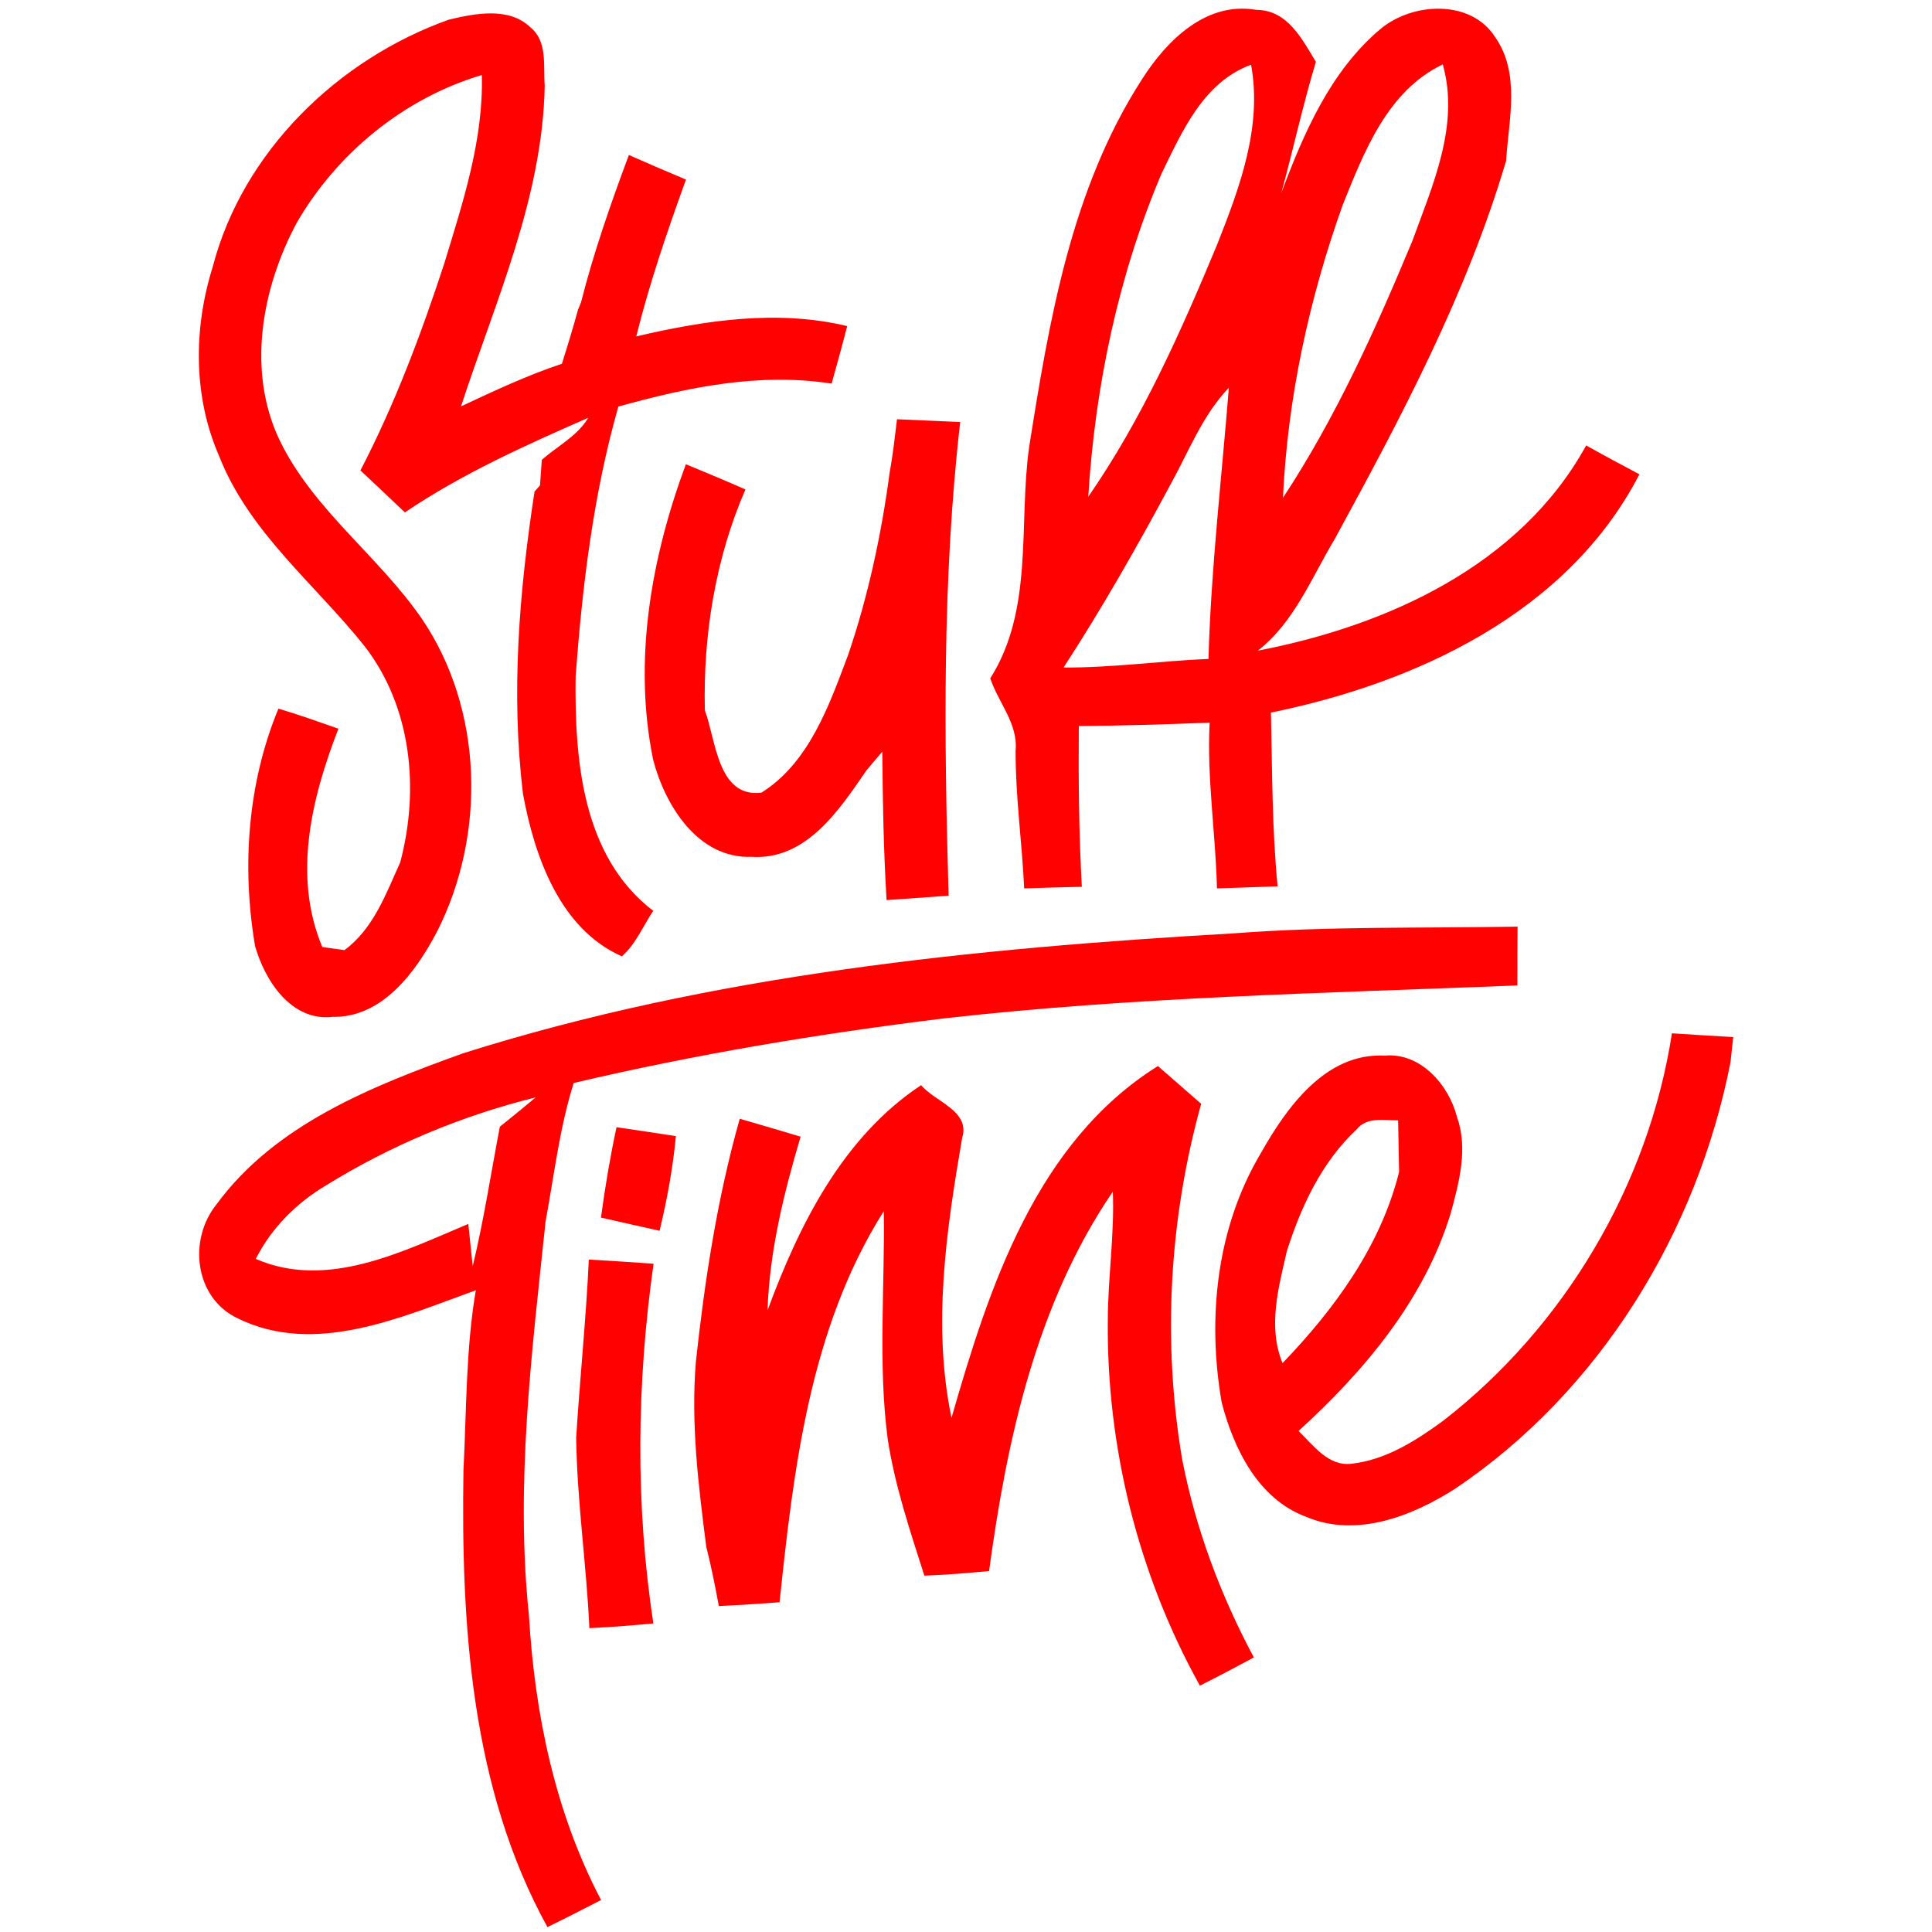 <svg xmlns="http://www.w3.org/2000/svg" width="180pt" height="180pt" viewBox="0 0 180 180"><g id="#ffffffff"></g><g id="#ff0101ff"><path fill="#ff0101" opacity="1.00" d=" M 41.82 1.83 C 44.25 1.25 47.42 0.62 49.41 2.54 C 51.04 3.86 50.60 6.13 50.75 7.97 C 50.56 18.41 46.14 28.10 42.95 37.86 C 46.03 36.42 49.11 34.97 52.35 33.89 C 52.88 32.22 53.39 30.54 53.85 28.86 L 54.13 28.18 C 55.31 23.51 56.91 18.95 58.59 14.44 C 60.35 15.22 62.13 15.98 63.91 16.73 C 62.17 21.54 60.51 26.38 59.28 31.34 C 65.70 29.84 72.42 28.82 78.93 30.38 C 78.47 32.18 77.98 33.96 77.48 35.74 C 70.76 34.69 64.07 36.08 57.61 37.88 C 55.28 46.06 54.26 54.55 53.63 63.01 C 53.53 70.72 54.21 79.78 60.86 84.86 C 59.91 86.28 59.24 87.95 57.94 89.10 C 52.16 86.55 49.80 79.79 48.73 73.99 C 47.59 64.61 48.37 55.11 49.80 45.80 L 50.31 45.22 C 50.35 44.62 50.44 43.43 50.48 42.84 C 51.93 41.56 53.80 40.62 54.81 38.92 C 48.94 41.50 43.06 44.13 37.72 47.74 C 36.34 46.43 34.97 45.12 33.58 43.83 C 36.79 37.64 39.25 31.10 41.41 24.49 C 43.14 18.80 45.05 13.02 44.89 6.99 C 37.66 9.14 31.41 14.25 27.65 20.75 C 24.39 26.84 22.98 34.53 26.03 40.97 C 29.15 47.46 35.23 51.76 39.27 57.60 C 45.05 66.07 45.31 77.77 40.71 86.81 C 38.76 90.52 35.65 94.82 30.99 94.74 C 27.14 95.18 24.68 91.37 23.76 88.13 C 22.52 80.73 23.06 72.99 25.94 66.02 C 27.82 66.58 29.67 67.24 31.53 67.89 C 29.04 74.30 27.24 81.60 30.03 88.23 C 30.55 88.30 31.58 88.45 32.09 88.52 C 34.79 86.54 35.96 83.27 37.29 80.33 C 39.09 73.54 38.36 65.90 33.98 60.22 C 29.35 54.41 23.20 49.60 20.42 42.50 C 17.99 36.96 18.02 30.61 19.81 24.89 C 22.60 14.13 31.48 5.51 41.82 1.83 Z"></path><path fill="#ff0101" opacity="1.00" d=" M 106.40 7.38 C 108.69 3.78 112.37 0.10 117.05 0.92 C 119.95 0.92 121.31 3.64 122.60 5.76 C 121.38 9.79 120.49 13.91 119.38 17.97 C 121.47 12.39 123.97 6.59 128.64 2.68 C 131.60 0.22 137.02 -0.09 139.28 3.43 C 141.68 6.81 140.56 11.16 140.32 14.98 C 136.65 27.40 130.53 38.89 124.36 50.21 C 122.19 53.82 120.60 57.96 117.19 60.62 C 129.23 58.30 141.62 52.70 147.78 41.50 C 149.42 42.42 151.08 43.31 152.74 44.19 C 146.08 57.07 132.01 63.61 118.41 66.39 C 118.53 71.79 118.51 77.20 119.03 82.58 C 117.14 82.64 115.26 82.70 113.38 82.77 C 113.26 77.62 112.43 72.50 112.70 67.33 C 108.64 67.48 104.58 67.62 100.51 67.64 C 100.47 72.64 100.52 77.63 100.79 82.62 C 99.00 82.66 97.21 82.71 95.42 82.77 C 95.22 78.49 94.61 74.24 94.62 69.94 C 94.86 67.41 93.01 65.46 92.26 63.20 C 96.32 56.79 94.89 48.91 95.87 41.73 C 97.74 29.91 99.79 17.62 106.40 7.38 M 108.21 16.19 C 104.18 25.70 102.03 35.99 101.39 46.28 C 106.42 39.02 110.04 30.86 113.42 22.73 C 115.51 17.43 117.61 11.82 116.56 6.03 C 112.12 7.65 110.13 12.26 108.21 16.19 M 125.08 19.14 C 121.96 27.89 119.96 37.09 119.53 46.38 C 124.45 38.91 128.15 30.70 131.58 22.46 C 133.48 17.24 136.01 11.64 134.42 6.00 C 129.25 8.47 127.08 14.17 125.08 19.14 M 109.01 45.22 C 105.91 50.99 102.66 56.70 99.09 62.19 C 103.61 62.22 108.08 61.58 112.59 61.39 C 112.83 52.94 113.82 44.53 114.49 36.12 C 112.01 38.72 110.73 42.12 109.01 45.22 Z"></path><path fill="#ff0101" opacity="1.00" d=" M 83.57 39.06 C 85.53 39.15 87.50 39.23 89.46 39.32 C 87.78 53.95 87.96 68.75 88.38 83.45 C 86.45 83.59 84.52 83.73 82.60 83.86 C 82.32 79.25 82.24 74.64 82.20 70.03 C 81.72 70.60 81.23 71.17 80.75 71.74 C 78.21 75.43 75.13 80.16 70.02 79.83 C 65.03 80.01 61.97 75.06 60.85 70.78 C 58.97 61.56 60.66 51.98 63.90 43.25 C 65.76 44.02 67.61 44.79 69.45 45.60 C 66.65 52.05 65.50 59.17 65.67 66.18 C 66.70 68.91 66.85 74.35 70.94 73.85 C 75.40 71.05 77.26 65.68 79.03 60.98 C 80.91 55.45 82.13 49.72 82.90 43.93 C 83.20 42.32 83.37 40.69 83.57 39.06 Z"></path><path fill="#ff0101" opacity="1.00" d=" M 43.12 98.14 C 66.32 90.80 90.73 88.35 114.91 86.96 C 123.71 86.28 132.56 86.49 141.39 86.33 C 141.37 88.15 141.37 89.98 141.37 91.81 C 123.55 92.53 105.70 92.87 87.96 94.88 C 76.37 96.30 64.83 98.22 53.45 100.90 C 52.13 105.10 51.63 109.48 50.83 113.80 C 49.55 125.98 48.00 138.27 49.28 150.52 C 49.82 159.67 51.71 168.85 56.00 177.02 C 54.34 177.87 52.68 178.73 51.00 179.54 C 43.88 166.61 42.95 151.43 43.18 136.97 C 43.47 131.38 43.39 125.75 44.33 120.21 C 37.39 122.71 29.37 126.37 22.15 122.83 C 18.12 120.93 17.51 115.50 20.17 112.21 C 25.64 104.74 34.70 101.18 43.12 98.14 M 30.39 110.43 C 27.62 112.08 25.29 114.40 23.83 117.29 C 30.49 120.18 37.50 116.60 43.63 114.03 C 43.76 115.34 43.90 116.66 44.04 117.97 C 45.08 113.67 45.74 109.30 46.57 104.97 C 47.70 104.07 48.81 103.16 49.91 102.24 C 43.04 103.94 36.41 106.71 30.39 110.43 Z"></path><path fill="#ff0101" opacity="1.00" d=" M 155.77 96.27 C 157.67 96.40 159.57 96.51 161.48 96.62 C 161.41 97.21 161.28 98.40 161.22 99.00 C 158.11 114.81 149.07 129.60 135.62 138.67 C 131.58 141.26 126.33 143.33 121.62 141.29 C 117.19 139.61 114.94 134.96 113.82 130.66 C 112.46 122.80 113.33 114.40 117.46 107.45 C 119.87 103.18 123.50 98.06 129.01 98.35 C 132.34 98.04 134.98 101.07 135.74 104.05 C 136.79 106.98 135.95 110.12 135.17 113.00 C 132.72 121.08 127.12 127.73 120.98 133.32 C 122.36 134.65 123.76 136.65 125.94 136.37 C 129.11 136.01 131.91 134.23 134.43 132.39 C 145.75 123.61 153.58 110.43 155.77 96.27 M 126.39 105.23 C 123.15 108.25 121.21 112.41 119.89 116.58 C 119.11 119.97 118.10 123.62 119.49 127.00 C 124.35 121.94 128.62 116.11 130.35 109.19 C 130.32 107.59 130.29 105.98 130.26 104.38 C 128.94 104.39 127.35 104.03 126.39 105.23 Z"></path><path fill="#ff0101" opacity="1.00" d=" M 88.65 132.10 C 92.14 119.93 96.54 106.41 107.88 99.32 C 109.22 100.50 110.57 101.66 111.91 102.84 C 108.93 113.56 108.29 124.93 110.13 135.91 C 111.38 142.39 113.71 148.61 116.82 154.42 C 115.15 155.32 113.48 156.20 111.79 157.05 C 106.05 146.71 103.10 134.87 103.21 123.05 C 103.22 119.03 103.84 115.04 103.68 111.02 C 96.58 121.43 93.81 134.08 92.15 146.37 C 90.14 146.56 88.13 146.73 86.12 146.80 C 84.78 142.60 83.36 138.40 82.70 134.03 C 81.79 127.00 82.45 119.90 82.34 112.84 C 75.47 123.71 73.94 136.78 72.63 149.28 C 70.74 149.41 68.86 149.55 66.97 149.63 C 66.63 147.78 66.26 145.93 65.80 144.10 C 65.07 138.39 64.36 132.66 64.83 126.90 C 65.66 119.26 66.82 111.65 68.92 104.23 C 70.81 104.77 72.70 105.34 74.59 105.90 C 73.03 111.17 71.69 116.56 71.51 122.08 C 74.45 114.11 78.52 105.93 85.82 101.10 C 87.11 102.66 90.43 103.49 89.64 106.02 C 88.17 114.60 86.85 123.47 88.65 132.10 Z"></path><path fill="#ff0101" opacity="1.00" d=" M 57.44 105.02 C 59.28 105.28 61.12 105.57 62.97 105.85 C 62.69 108.82 62.15 111.77 61.45 114.67 C 59.63 114.27 57.81 113.85 55.99 113.44 C 56.37 110.62 56.84 107.81 57.44 105.02 Z"></path><path fill="#ff0101" opacity="1.00" d=" M 54.86 117.35 C 56.87 117.46 58.88 117.60 60.89 117.74 C 59.32 128.86 59.18 140.13 60.87 151.25 C 58.89 151.44 56.90 151.60 54.91 151.69 C 54.64 145.76 53.76 139.87 53.68 133.94 C 54.03 128.41 54.60 122.89 54.86 117.35 Z"></path></g></svg>